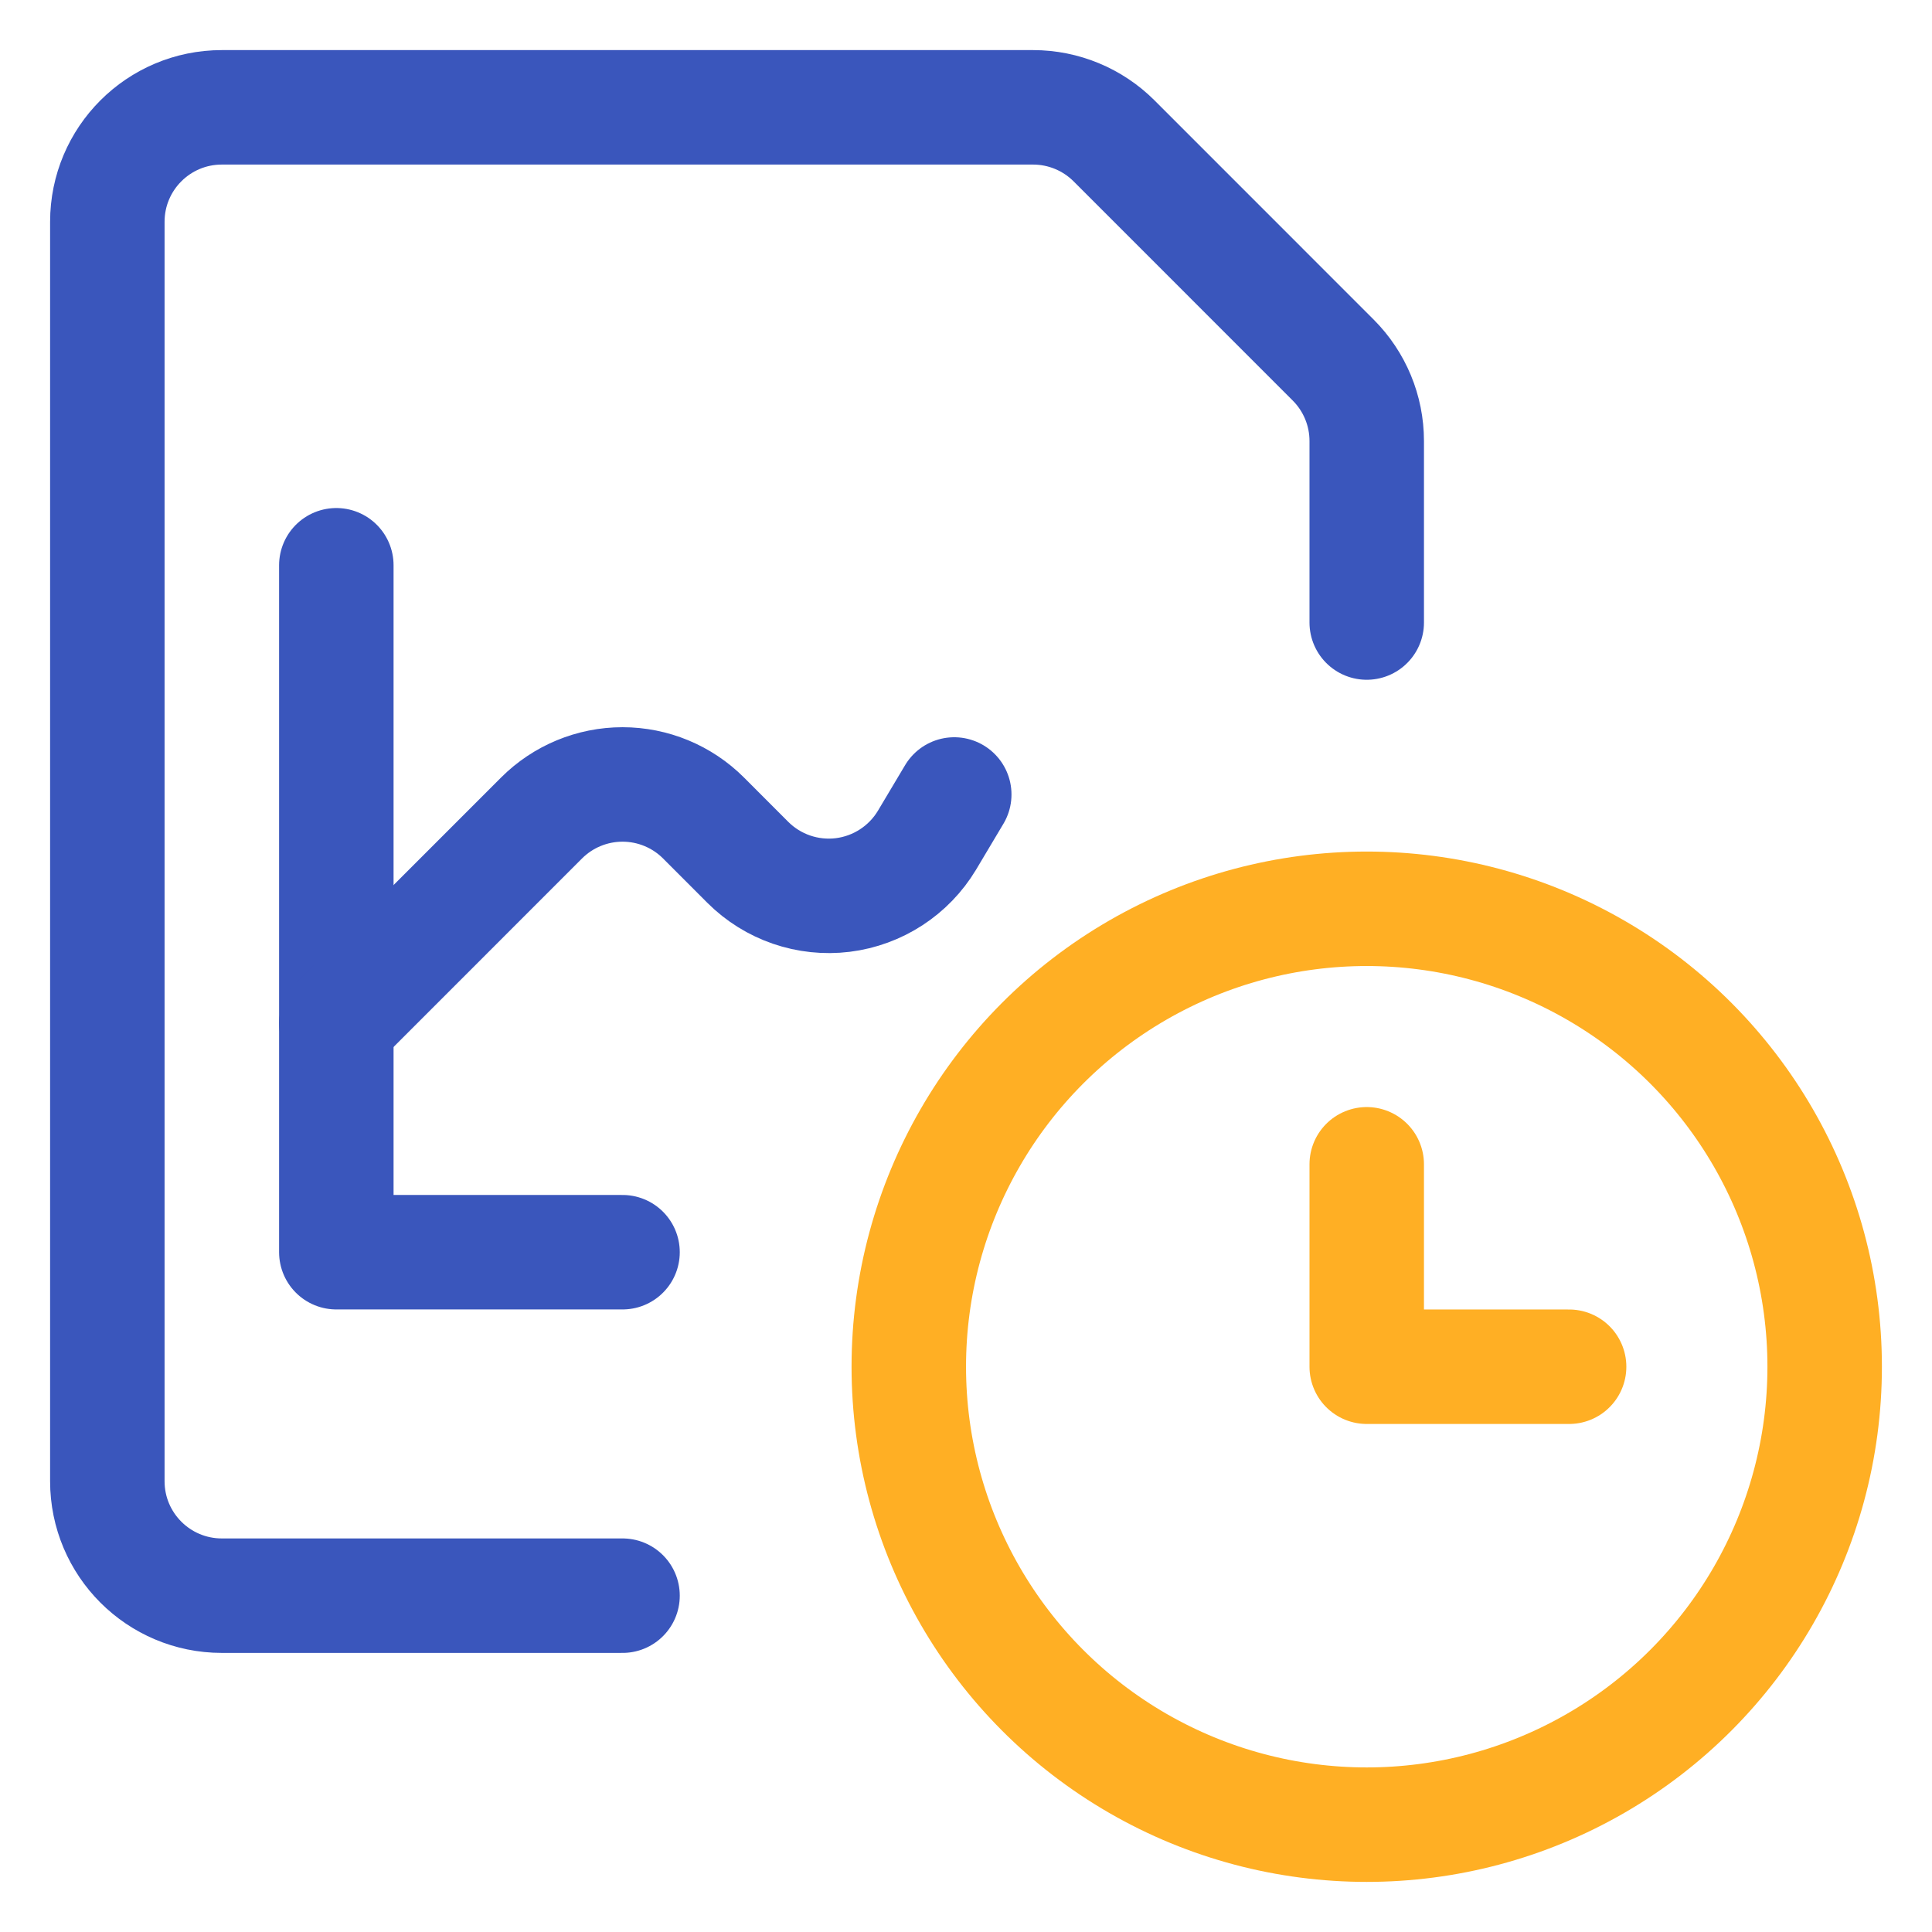 <?xml version="1.0" encoding="UTF-8"?>
<svg width="36px" height="36px" viewBox="0 0 36 36" version="1.1" xmlns="http://www.w3.org/2000/svg" xmlns:xlink="http://www.w3.org/1999/xlink">
    <title>Group</title>
    <g id="New" stroke="none" stroke-width="1" fill="none" fill-rule="evenodd" stroke-linecap="round" stroke-linejoin="round">
        <g id="Use-Case-page---Automation" transform="translate(-946, -963)" stroke-width="2.133">
            <g id="Group-32" transform="translate(807, 945)">
                <g id="Group-26-Copy-4" transform="translate(117, 0)">
                    <g id="data-file-clock" transform="translate(24, 20)">
                        <circle id="Oval" stroke="#FFAF24" cx="23.467" cy="23.467" r="8.533"></circle>
                        <polyline id="Shape" stroke="#FFAF24" points="27.238 23.467 23.467 23.467 23.467 19.695"></polyline>
                        <polyline id="Shape" stroke="#3A56BC" points="4.267 8.533 4.267 21.333 9.6 21.333"></polyline>
                        <path d="M4.267,17.067 L8.091,13.242 C8.491,12.842 9.034,12.617 9.6,12.617 C10.166,12.617 10.709,12.842 11.109,13.242 L11.935,14.069 C12.4,14.533 13.052,14.757 13.704,14.677 C14.355,14.596 14.934,14.22 15.272,13.658 L15.781,12.804" id="Shape" stroke="#3A56BC"></path>
                        <path d="M9.6,27.733 L2.133,27.733 C0.955,27.733 0,26.778 0,25.6 L0,2.133 C0,0.955 0.955,0 2.133,0 L17.25,0 C17.816,0 18.358,0.225 18.758,0.624 L22.842,4.709 C23.242,5.109 23.467,5.651 23.467,6.217 L23.467,9.6" id="Shape" stroke="#3A56BC"></path>
                    </g>
                </g>
            </g>
        </g>
    </g>
</svg>